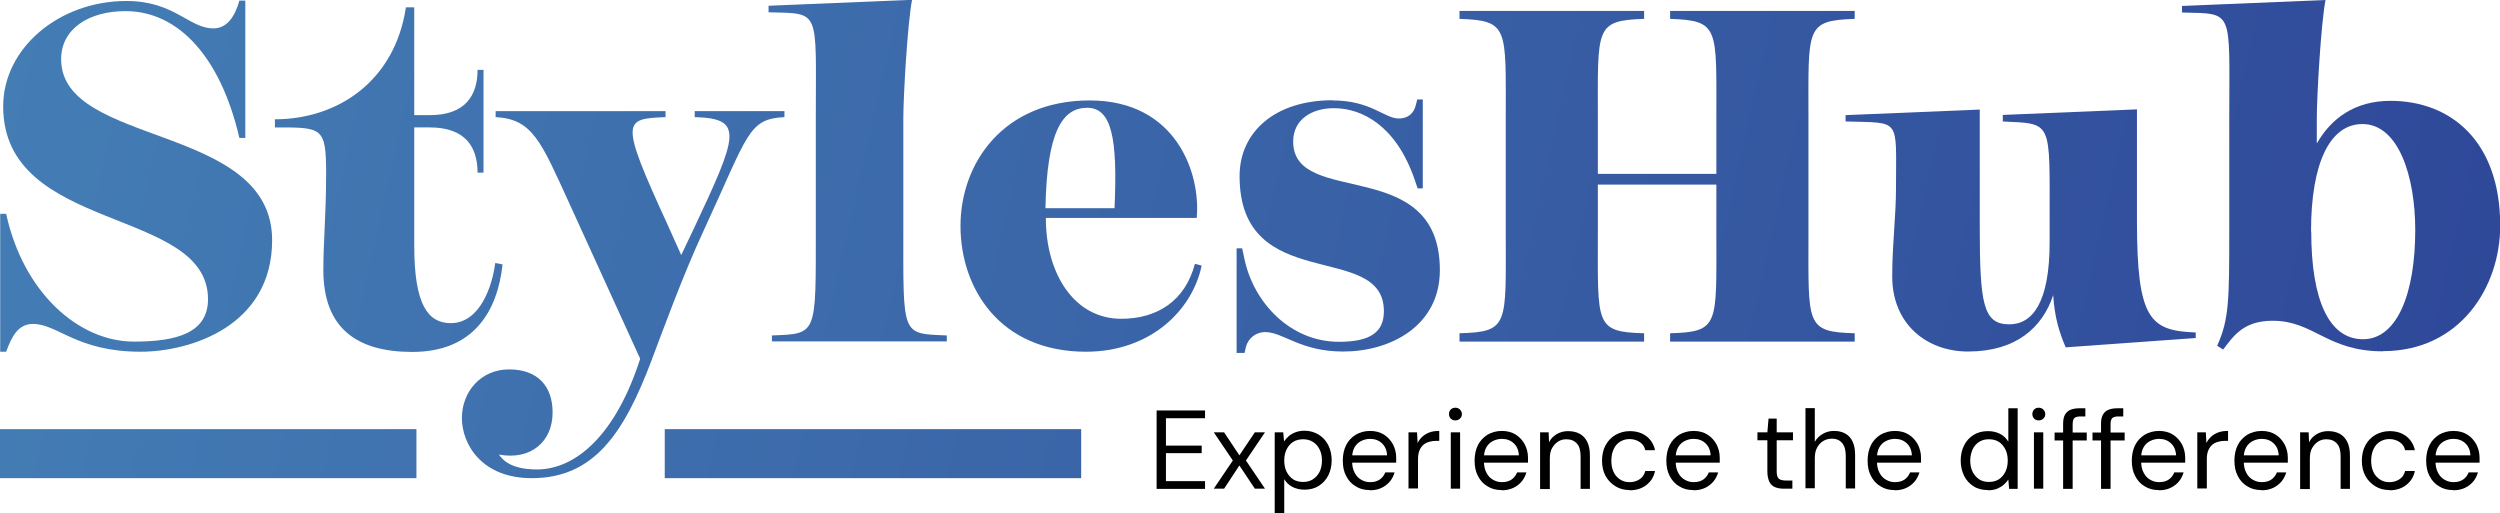 <svg viewBox="0 0 125.95 25.86" xmlns:xlink="http://www.w3.org/1999/xlink" xmlns="http://www.w3.org/2000/svg" data-name="Layer 2" id="Layer_2">
  <defs>
    <style>
      .cls-1 {
        fill: url(#linear-gradient-2);
      }

      .cls-2 {
        fill: url(#linear-gradient-10);
      }

      .cls-3 {
        fill: url(#linear-gradient-4);
      }

      .cls-4 {
        fill: url(#linear-gradient-3);
      }

      .cls-5 {
        fill: url(#linear-gradient-5);
      }

      .cls-6 {
        fill: url(#linear-gradient-8);
      }

      .cls-7 {
        fill: url(#linear-gradient-7);
      }

      .cls-8 {
        fill: url(#linear-gradient-9);
      }

      .cls-9 {
        fill: url(#linear-gradient-11);
      }

      .cls-10 {
        fill: url(#linear-gradient-6);
      }

      .cls-11 {
        fill: url(#linear-gradient);
      }
    </style>
    <linearGradient gradientUnits="userSpaceOnUse" y2="34.75" x2="121.67" y1="6.83" x1="-2.93" id="linear-gradient">
      <stop stop-color="#447eb5" offset="0"></stop>
      <stop stop-color="#2f4899" offset="1"></stop>
    </linearGradient>
    <linearGradient xlink:href="#linear-gradient" y2="31.88" x2="122.31" y1="3.97" x1="-2.28" id="linear-gradient-2"></linearGradient>
    <linearGradient xlink:href="#linear-gradient" y2="34.73" x2="121.67" y1="6.82" x1="-2.92" id="linear-gradient-3"></linearGradient>
    <linearGradient xlink:href="#linear-gradient" y2="26.76" x2="123.46" y1="-1.15" x1="-1.14" id="linear-gradient-4"></linearGradient>
    <linearGradient xlink:href="#linear-gradient" y2="26.78" x2="123.45" y1="-1.13" x1="-1.14" id="linear-gradient-5"></linearGradient>
    <linearGradient xlink:href="#linear-gradient" y2="24.18" x2="124.04" y1="-3.73" x1="-.56" id="linear-gradient-6"></linearGradient>
    <linearGradient xlink:href="#linear-gradient" y2="18.27" x2="125.36" y1="-9.65" x1=".77" id="linear-gradient-7"></linearGradient>
    <linearGradient xlink:href="#linear-gradient" y2="16.68" x2="125.72" y1="-11.24" x1="1.12" id="linear-gradient-8"></linearGradient>
    <linearGradient xlink:href="#linear-gradient" y2="11.55" x2="126.87" y1="-16.36" x1="2.27" id="linear-gradient-9"></linearGradient>
    <linearGradient xlink:href="#linear-gradient" y2="47.14" x2="118.89" y1="19.22" x1="-5.7" id="linear-gradient-10"></linearGradient>
    <linearGradient xlink:href="#linear-gradient" y2="39.99" x2="120.49" y1="12.08" x1="-4.1" id="linear-gradient-11"></linearGradient>
  </defs>
  <g data-name="Layer 1" id="Layer_1-2">
    <g>
      <path d="M6.37.05c2.42,0,3.15,1.38,4.38,1.38.72,0,1.1-.65,1.31-1.4h.3v6.92h-.3C11.12,2.89,9,.56,6.32.56c-1.87,0-3.24.91-3.24,2.42,0,4.43,10.63,3.22,10.63,9.12,0,4.36-4.17,5.62-6.62,5.62-3.24,0-4.17-1.4-5.43-1.4-.72,0-1.05.58-1.35,1.4h-.3v-6.95h.3c.86,3.96,3.64,6.44,6.44,6.44,2.12,0,3.73-.42,3.73-2.14C10.47,10.4.16,11.77.16,5.36.16,2.42,2.98.05,6.37.05Z" class="cls-11"></path>
      <path d="M13.85,6.41v-.4c3.15,0,6.04-1.91,6.6-5.64h.42v5.43h.79c1.77,0,2.4-.98,2.4-2.28h.3v5.18h-.3c0-1.31-.63-2.28-2.4-2.28h-.79v5.97c0,2.94.68,3.89,1.84,3.89,1.49,0,2.1-1.91,2.24-3.03l.37.07c-.26,2.38-1.47,4.41-4.55,4.41-2.77,0-4.48-1.17-4.48-4.13,0-1.45.14-2.77.14-4.87,0-2.35-.21-2.31-2.59-2.31Z" class="cls-1"></path>
      <path d="M32.25,18.07l-3.57-7.83c-1.42-3.1-1.84-4.24-3.71-4.34v-.3h8.56v.3c-2.12.09-2.33.12.09,5.39l.7,1.56.61-1.28c2.26-4.8,2.56-5.6.07-5.67v-.3h4.52v.3c-1.84.09-1.82.86-4.08,5.74-1.05,2.26-2.03,4.97-2.61,6.5-1.38,3.66-2.89,5.95-6.04,5.95-2.54,0-3.52-1.73-3.52-3.03s.93-2.45,2.38-2.45,2.19.86,2.19,2.17c0,1.47-1.1,2.42-2.7,2.12.28.44.86.75,1.91.75,2,0,3.99-1.8,5.2-5.57Z" class="cls-4"></path>
      <path d="M38.88,16.9c2.31-.09,2.22.02,2.22-5.46v-5.48c0-5.55.26-5.27-2.38-5.34v-.33l7.23-.3c-.23,1.17-.44,4.87-.44,5.97v5.48c0,5.53-.12,5.36,2.19,5.46v.3h-8.81v-.3Z" class="cls-3"></path>
      <path d="M60.19,13.29l.35.09c-.47,2.26-2.59,4.34-5.83,4.34-4.34,0-6.32-3.19-6.32-6.34s2.15-6.32,6.51-6.32,5.6,3.68,5.39,5.92h-7.6v.02c0,2.75,1.4,5.06,3.8,5.06,1.82,0,3.22-.91,3.71-2.77ZM52.68,10.49h3.47c.16-3.52-.14-5.06-1.38-5.06s-2.03,1.19-2.1,5.06Z" class="cls-5"></path>
      <path d="M67.14,5.06c1.93,0,2.61.91,3.33.91.44,0,.75-.23.86-.68l.07-.28h.28v4.48h-.26l-.16-.47c-.93-2.68-2.63-3.57-4.06-3.57-1.1,0-2.05.56-2.05,1.68,0,3.36,7.39.63,7.39,6.48,0,2.82-2.5,4.1-4.87,4.1-2.17,0-3.01-.98-3.94-.98-.42,0-.84.28-.96.75l-.07.3h-.4v-5.27h.28l.12.56c.47,2.19,2.31,4.15,4.76,4.15,1.61,0,2.26-.51,2.26-1.54,0-3.59-7.27-.77-7.27-6.81,0-2.21,1.77-3.82,4.69-3.82Z" class="cls-10"></path>
      <path d="M82.83,16.79v.42h-9.3v-.42c2.5-.07,2.33-.42,2.33-5.04v-5.74c0-4.62.16-4.97-2.33-5.06v-.4h9.3v.4c-2.49.09-2.33.44-2.33,5.06v2.75h5.97v-2.75c0-4.62.16-4.97-2.33-5.06v-.4h9.3v.4c-2.5.09-2.33.44-2.33,5.06v5.74c0,4.62-.16,4.97,2.33,5.04v.42h-9.3v-.42c2.49-.07,2.33-.42,2.33-5.04v-2.45h-5.97v2.45c0,4.62-.16,4.97,2.33,5.04Z" class="cls-7"></path>
      <path d="M92.98,6.13v-.33l6.76-.28v5.83c0,3.94.16,4.99,1.49,4.99,1.19,0,2.03-1.14,2.03-4.13v-1.1c0-5.06.16-4.87-2.36-4.99v-.33l6.76-.28v5.6c0,4.99.65,5.55,2.96,5.64v.28l-6.55.47c-.33-.77-.56-1.52-.63-2.63-.54,1.63-1.87,2.84-4.29,2.84-2.08,0-3.82-1.38-3.82-3.78,0-1.63.19-3.05.19-4.41,0-3.64.28-3.31-2.54-3.4Z" class="cls-6"></path>
      <path d="M120.05,17.7c-2.82,0-3.47-1.54-5.55-1.54-1.47,0-1.96.75-2.5,1.45l-.3-.19c.61-1.35.61-2.31.61-5.97v-5.48c0-5.55.26-5.27-2.38-5.34v-.33l7.23-.3c-.23,1.17-.44,4.87-.44,5.97v1.26c.72-1.26,1.91-2.15,3.71-2.15,3.01,0,5.53,2,5.53,6.29,0,3.1-2.03,6.32-5.9,6.32ZM116.44,11.66c0,3.45.89,5.43,2.61,5.43s2.63-2.31,2.63-5.5c0-2.7-.84-5.34-2.66-5.34-1.63,0-2.59,1.94-2.59,5.41Z" class="cls-8"></path>
      <rect height="2.47" width="20.98" y="21.62" class="cls-2"></rect>
      <rect height="2.47" width="20.98" y="21.62" x="33.49" class="cls-9"></rect>
      <g>
        <path d="M58.27,24.62v-3.94h2.44v.39h-1.97v1.38h1.8v.38h-1.8v1.41h1.97v.39h-2.44Z"></path>
        <path d="M61.15,24.62l.96-1.42-.96-1.42h.52l.77,1.16.78-1.16h.51l-.96,1.42.96,1.42h-.51l-.78-1.17-.77,1.17h-.52Z"></path>
        <path d="M64.22,25.86v-4.08h.43l.04.46c.06-.09.14-.18.23-.26.09-.08.21-.15.34-.2.13-.05.28-.08.46-.08.27,0,.51.07.72.2.21.13.37.31.48.53s.17.48.17.76-.06.54-.17.76c-.11.22-.28.4-.48.53-.21.13-.45.19-.72.19-.23,0-.43-.05-.61-.14s-.31-.23-.41-.39v1.71h-.47ZM65.65,24.28c.18,0,.35-.04.49-.13.14-.09.26-.22.34-.38.08-.16.12-.35.12-.57s-.04-.4-.12-.56c-.08-.16-.19-.29-.34-.38-.14-.09-.31-.13-.49-.13s-.35.04-.5.13c-.14.09-.25.22-.33.38s-.12.35-.12.56.04.41.12.57c.08.16.19.28.33.38.14.09.31.13.5.13Z"></path>
        <path d="M69,24.69c-.26,0-.5-.06-.7-.19-.21-.12-.37-.3-.48-.52-.12-.22-.17-.48-.17-.78s.06-.56.17-.78c.11-.22.28-.39.48-.52.21-.12.45-.19.72-.19s.51.06.71.19c.19.12.34.29.45.49.1.2.16.42.16.66v.12s0,.09,0,.14h-2.33v-.37h1.87c-.01-.26-.1-.46-.26-.61-.16-.15-.36-.22-.6-.22-.16,0-.31.04-.45.11s-.25.18-.33.32c-.08.14-.12.32-.12.53v.16c0,.23.04.43.13.59.08.16.2.28.33.35.14.08.28.12.44.12.2,0,.36-.04.49-.13s.22-.21.28-.36h.47c-.05.17-.13.33-.24.46-.11.13-.25.24-.42.32s-.36.12-.58.12Z"></path>
        <path d="M70.96,24.62v-2.84h.43l.03.54c.06-.13.15-.24.25-.33.1-.09.22-.16.36-.21s.3-.07.48-.07v.5h-.17c-.12,0-.24.02-.34.05-.11.03-.21.08-.29.15-.08.07-.15.17-.2.29s-.07.27-.07.45v1.46h-.47Z"></path>
        <path d="M73.32,21.18c-.09,0-.17-.03-.23-.09s-.09-.14-.09-.23.03-.17.09-.23c.06-.06.14-.09.23-.09s.17.03.23.09c.06.06.1.13.1.23s-.03.17-.1.23c-.06.06-.14.09-.23.09ZM73.09,24.62v-2.84h.47v2.84h-.47Z"></path>
        <path d="M75.64,24.69c-.26,0-.5-.06-.7-.19-.21-.12-.37-.3-.48-.52-.12-.22-.17-.48-.17-.78s.06-.56.17-.78c.11-.22.28-.39.48-.52.21-.12.45-.19.72-.19s.51.06.71.19c.19.12.34.29.45.49.1.2.16.42.16.66v.12s0,.09,0,.14h-2.33v-.37h1.87c-.01-.26-.1-.46-.26-.61-.16-.15-.36-.22-.6-.22-.16,0-.31.04-.45.11s-.25.18-.33.32c-.08.14-.12.32-.12.53v.16c0,.23.04.43.13.59.08.16.2.28.33.35.14.08.28.12.44.12.2,0,.36-.04.49-.13s.22-.21.28-.36h.47c-.05.17-.13.33-.24.46-.11.13-.25.24-.42.32s-.36.12-.58.12Z"></path>
        <path d="M77.59,24.62v-2.84h.43l.02.5c.09-.18.22-.31.39-.41.17-.1.36-.15.57-.15s.41.04.58.13c.16.09.29.22.38.4.09.18.14.41.14.68v1.7h-.47v-1.65c0-.29-.06-.5-.19-.64-.13-.14-.3-.21-.53-.21-.16,0-.3.04-.42.12-.12.08-.22.19-.3.33s-.11.32-.11.54v1.52h-.47Z"></path>
        <path d="M82.11,24.69c-.27,0-.51-.06-.72-.19s-.38-.3-.5-.52-.18-.48-.18-.77.06-.56.18-.78.29-.4.5-.52.45-.19.72-.19c.34,0,.62.09.84.26s.37.41.43.7h-.49c-.04-.18-.13-.31-.28-.41s-.32-.15-.52-.15c-.16,0-.31.04-.45.12-.14.08-.25.2-.33.36-.08.16-.13.36-.13.6,0,.18.02.33.07.47.05.14.11.25.2.34.08.09.18.16.29.21.11.05.23.07.35.07.13,0,.26-.02.37-.07.11-.04.2-.11.28-.19.07-.09.12-.19.15-.3h.49c-.06.29-.2.52-.43.7-.23.18-.51.27-.84.27Z"></path>
        <path d="M85.3,24.69c-.26,0-.5-.06-.7-.19-.21-.12-.37-.3-.48-.52-.12-.22-.17-.48-.17-.78s.06-.56.17-.78c.11-.22.28-.39.48-.52.21-.12.45-.19.72-.19s.51.06.71.19c.19.12.34.29.45.49.1.2.16.42.16.66v.12s0,.09,0,.14h-2.33v-.37h1.87c-.01-.26-.1-.46-.26-.61-.16-.15-.36-.22-.6-.22-.16,0-.31.04-.45.11s-.25.18-.33.32c-.08.14-.12.32-.12.53v.16c0,.23.04.43.13.59.08.16.2.28.33.35.14.08.28.12.44.12.2,0,.36-.04.49-.13s.22-.21.28-.36h.47c-.05.17-.13.33-.24.46-.11.13-.25.24-.42.32s-.36.12-.58.12Z"></path>
        <path d="M89.86,24.62c-.17,0-.32-.03-.44-.08s-.22-.14-.28-.27-.1-.3-.1-.51v-1.58h-.5v-.4h.5l.06-.69h.41v.69h.82v.4h-.82v1.58c0,.18.04.3.11.36.07.06.2.09.38.09h.3v.41h-.44Z"></path>
        <path d="M90.96,24.62v-4.06h.47v1.7c.09-.17.23-.3.4-.4s.36-.15.56-.15c.22,0,.41.04.57.13.16.09.29.22.37.4.09.18.13.41.13.68v1.69h-.47v-1.64c0-.29-.06-.5-.18-.65-.12-.14-.29-.22-.52-.22-.16,0-.31.04-.44.12-.13.08-.23.19-.31.34s-.11.33-.11.54v1.5h-.47Z"></path>
        <path d="M95.44,24.69c-.26,0-.5-.06-.7-.19-.21-.12-.37-.3-.48-.52-.12-.22-.17-.48-.17-.78s.06-.56.17-.78c.11-.22.28-.39.48-.52.21-.12.45-.19.72-.19s.51.06.71.19c.19.12.34.29.45.49.1.2.16.42.16.66v.12s0,.09,0,.14h-2.33v-.37h1.87c-.01-.26-.1-.46-.26-.61-.16-.15-.36-.22-.6-.22-.16,0-.31.04-.45.11s-.25.18-.33.32c-.08.14-.12.32-.12.53v.16c0,.23.04.43.13.59.08.16.2.28.33.35.14.08.28.12.44.12.2,0,.36-.04.49-.13s.22-.21.28-.36h.47c-.05.17-.13.33-.24.46-.11.13-.25.24-.42.32s-.36.12-.58.12Z"></path>
        <path d="M100.15,24.69c-.27,0-.52-.06-.72-.19-.21-.13-.37-.31-.48-.53-.11-.23-.17-.48-.17-.77s.06-.54.17-.76c.11-.22.27-.4.48-.53.21-.13.45-.19.73-.19.23,0,.43.05.61.14.17.09.31.23.41.39v-1.68h.47v4.06h-.43l-.04-.47c-.06.09-.14.18-.23.26-.09.08-.21.15-.33.2s-.28.08-.45.08ZM100.2,24.28c.19,0,.35-.04.5-.13.14-.09.25-.22.33-.38.08-.16.12-.35.12-.57s-.04-.4-.12-.56c-.08-.16-.19-.29-.33-.38-.14-.09-.31-.13-.5-.13s-.34.04-.49.13c-.14.09-.26.22-.33.38s-.12.35-.12.56.04.41.12.57c.08.16.19.28.33.38.14.09.31.13.49.13Z"></path>
        <path d="M102.71,21.18c-.09,0-.17-.03-.23-.09s-.09-.14-.09-.23.03-.17.09-.23c.06-.06.14-.09.23-.09s.17.03.23.09c.06.06.1.13.1.23s-.03.17-.1.23c-.06.06-.14.09-.23.09ZM102.47,24.62v-2.84h.47v2.84h-.47Z"></path>
        <path d="M103.51,22.19v-.4h1.62v.4h-1.62ZM103.94,24.62v-3.28c0-.18.03-.33.09-.44.06-.11.15-.2.27-.25.12-.05.26-.08.44-.08h.32v.41h-.25c-.14,0-.24.03-.3.08-.06.06-.09.16-.09.3v3.27h-.47Z"></path>
        <path d="M105.42,22.19v-.4h1.62v.4h-1.62ZM105.85,24.62v-3.28c0-.18.03-.33.09-.44.06-.11.15-.2.27-.25.12-.05.26-.08.44-.08h.32v.41h-.25c-.14,0-.24.03-.3.08-.06.06-.09.16-.09.3v3.27h-.47Z"></path>
        <path d="M108.75,24.69c-.26,0-.5-.06-.7-.19-.21-.12-.37-.3-.48-.52-.12-.22-.17-.48-.17-.78s.06-.56.17-.78c.11-.22.28-.39.48-.52.21-.12.45-.19.72-.19s.51.06.71.19c.19.12.34.29.45.49.1.2.16.42.16.66v.12s0,.09,0,.14h-2.33v-.37h1.87c-.01-.26-.1-.46-.26-.61-.16-.15-.36-.22-.6-.22-.16,0-.31.04-.45.11s-.25.18-.33.32c-.08.14-.12.32-.12.53v.16c0,.23.04.43.13.59.08.16.2.28.33.35.14.08.28.12.44.12.2,0,.36-.04.49-.13s.22-.21.28-.36h.47c-.05.17-.13.33-.24.46-.11.13-.25.24-.42.32s-.36.12-.58.12Z"></path>
        <path d="M110.7,24.62v-2.84h.43l.03.54c.06-.13.15-.24.25-.33.1-.09.22-.16.36-.21s.3-.07.48-.07v.5h-.17c-.12,0-.24.02-.34.05-.11.03-.21.08-.29.15-.08.07-.15.17-.2.29s-.07.27-.07.45v1.46h-.47Z"></path>
        <path d="M113.92,24.69c-.26,0-.5-.06-.7-.19-.21-.12-.37-.3-.48-.52-.12-.22-.17-.48-.17-.78s.06-.56.17-.78c.11-.22.28-.39.48-.52.21-.12.45-.19.72-.19s.51.06.71.19c.19.12.34.29.45.49.1.2.16.42.16.66v.12s0,.09,0,.14h-2.33v-.37h1.87c-.01-.26-.1-.46-.26-.61-.16-.15-.36-.22-.6-.22-.16,0-.31.04-.45.11s-.25.18-.33.32c-.08.14-.12.32-.12.53v.16c0,.23.04.43.13.59.08.16.2.28.33.35.14.08.28.12.44.12.2,0,.36-.04.49-.13s.22-.21.28-.36h.47c-.05.17-.13.33-.24.46-.11.13-.25.24-.42.32s-.36.12-.58.12Z"></path>
        <path d="M115.88,24.62v-2.84h.43l.02.5c.09-.18.22-.31.39-.41.17-.1.36-.15.57-.15s.41.04.58.13c.16.09.29.22.38.4.09.18.14.41.14.68v1.7h-.47v-1.65c0-.29-.06-.5-.19-.64-.13-.14-.3-.21-.53-.21-.16,0-.3.04-.42.12-.12.08-.22.19-.3.33s-.11.32-.11.54v1.52h-.47Z"></path>
        <path d="M120.39,24.69c-.27,0-.51-.06-.72-.19s-.38-.3-.5-.52-.18-.48-.18-.77.06-.56.18-.78.29-.4.5-.52.45-.19.72-.19c.34,0,.62.09.84.26s.37.41.43.7h-.49c-.04-.18-.13-.31-.28-.41s-.32-.15-.52-.15c-.16,0-.31.04-.45.12-.14.08-.25.2-.33.36-.08.16-.13.36-.13.6,0,.18.02.33.07.47.05.14.11.25.2.34.08.09.18.16.29.21.11.05.23.07.35.07.13,0,.26-.02.37-.07.11-.04.2-.11.28-.19.07-.09.12-.19.15-.3h.49c-.06.29-.2.52-.43.7-.23.18-.51.27-.84.27Z"></path>
        <path d="M123.58,24.69c-.26,0-.5-.06-.7-.19-.21-.12-.37-.3-.48-.52-.12-.22-.17-.48-.17-.78s.06-.56.17-.78c.11-.22.28-.39.48-.52.21-.12.45-.19.72-.19s.51.06.71.19c.19.12.34.29.45.49.1.2.16.42.16.66v.12s0,.09,0,.14h-2.33v-.37h1.87c-.01-.26-.1-.46-.26-.61-.16-.15-.36-.22-.6-.22-.16,0-.31.04-.45.11s-.25.18-.33.32c-.08.14-.12.32-.12.53v.16c0,.23.04.43.13.59.08.16.2.28.33.35.14.08.28.12.44.12.2,0,.36-.04.49-.13s.22-.21.28-.36h.47c-.05.17-.13.33-.24.46-.11.13-.25.24-.42.32s-.36.12-.58.12Z"></path>
      </g>
    </g>
  </g>
</svg>